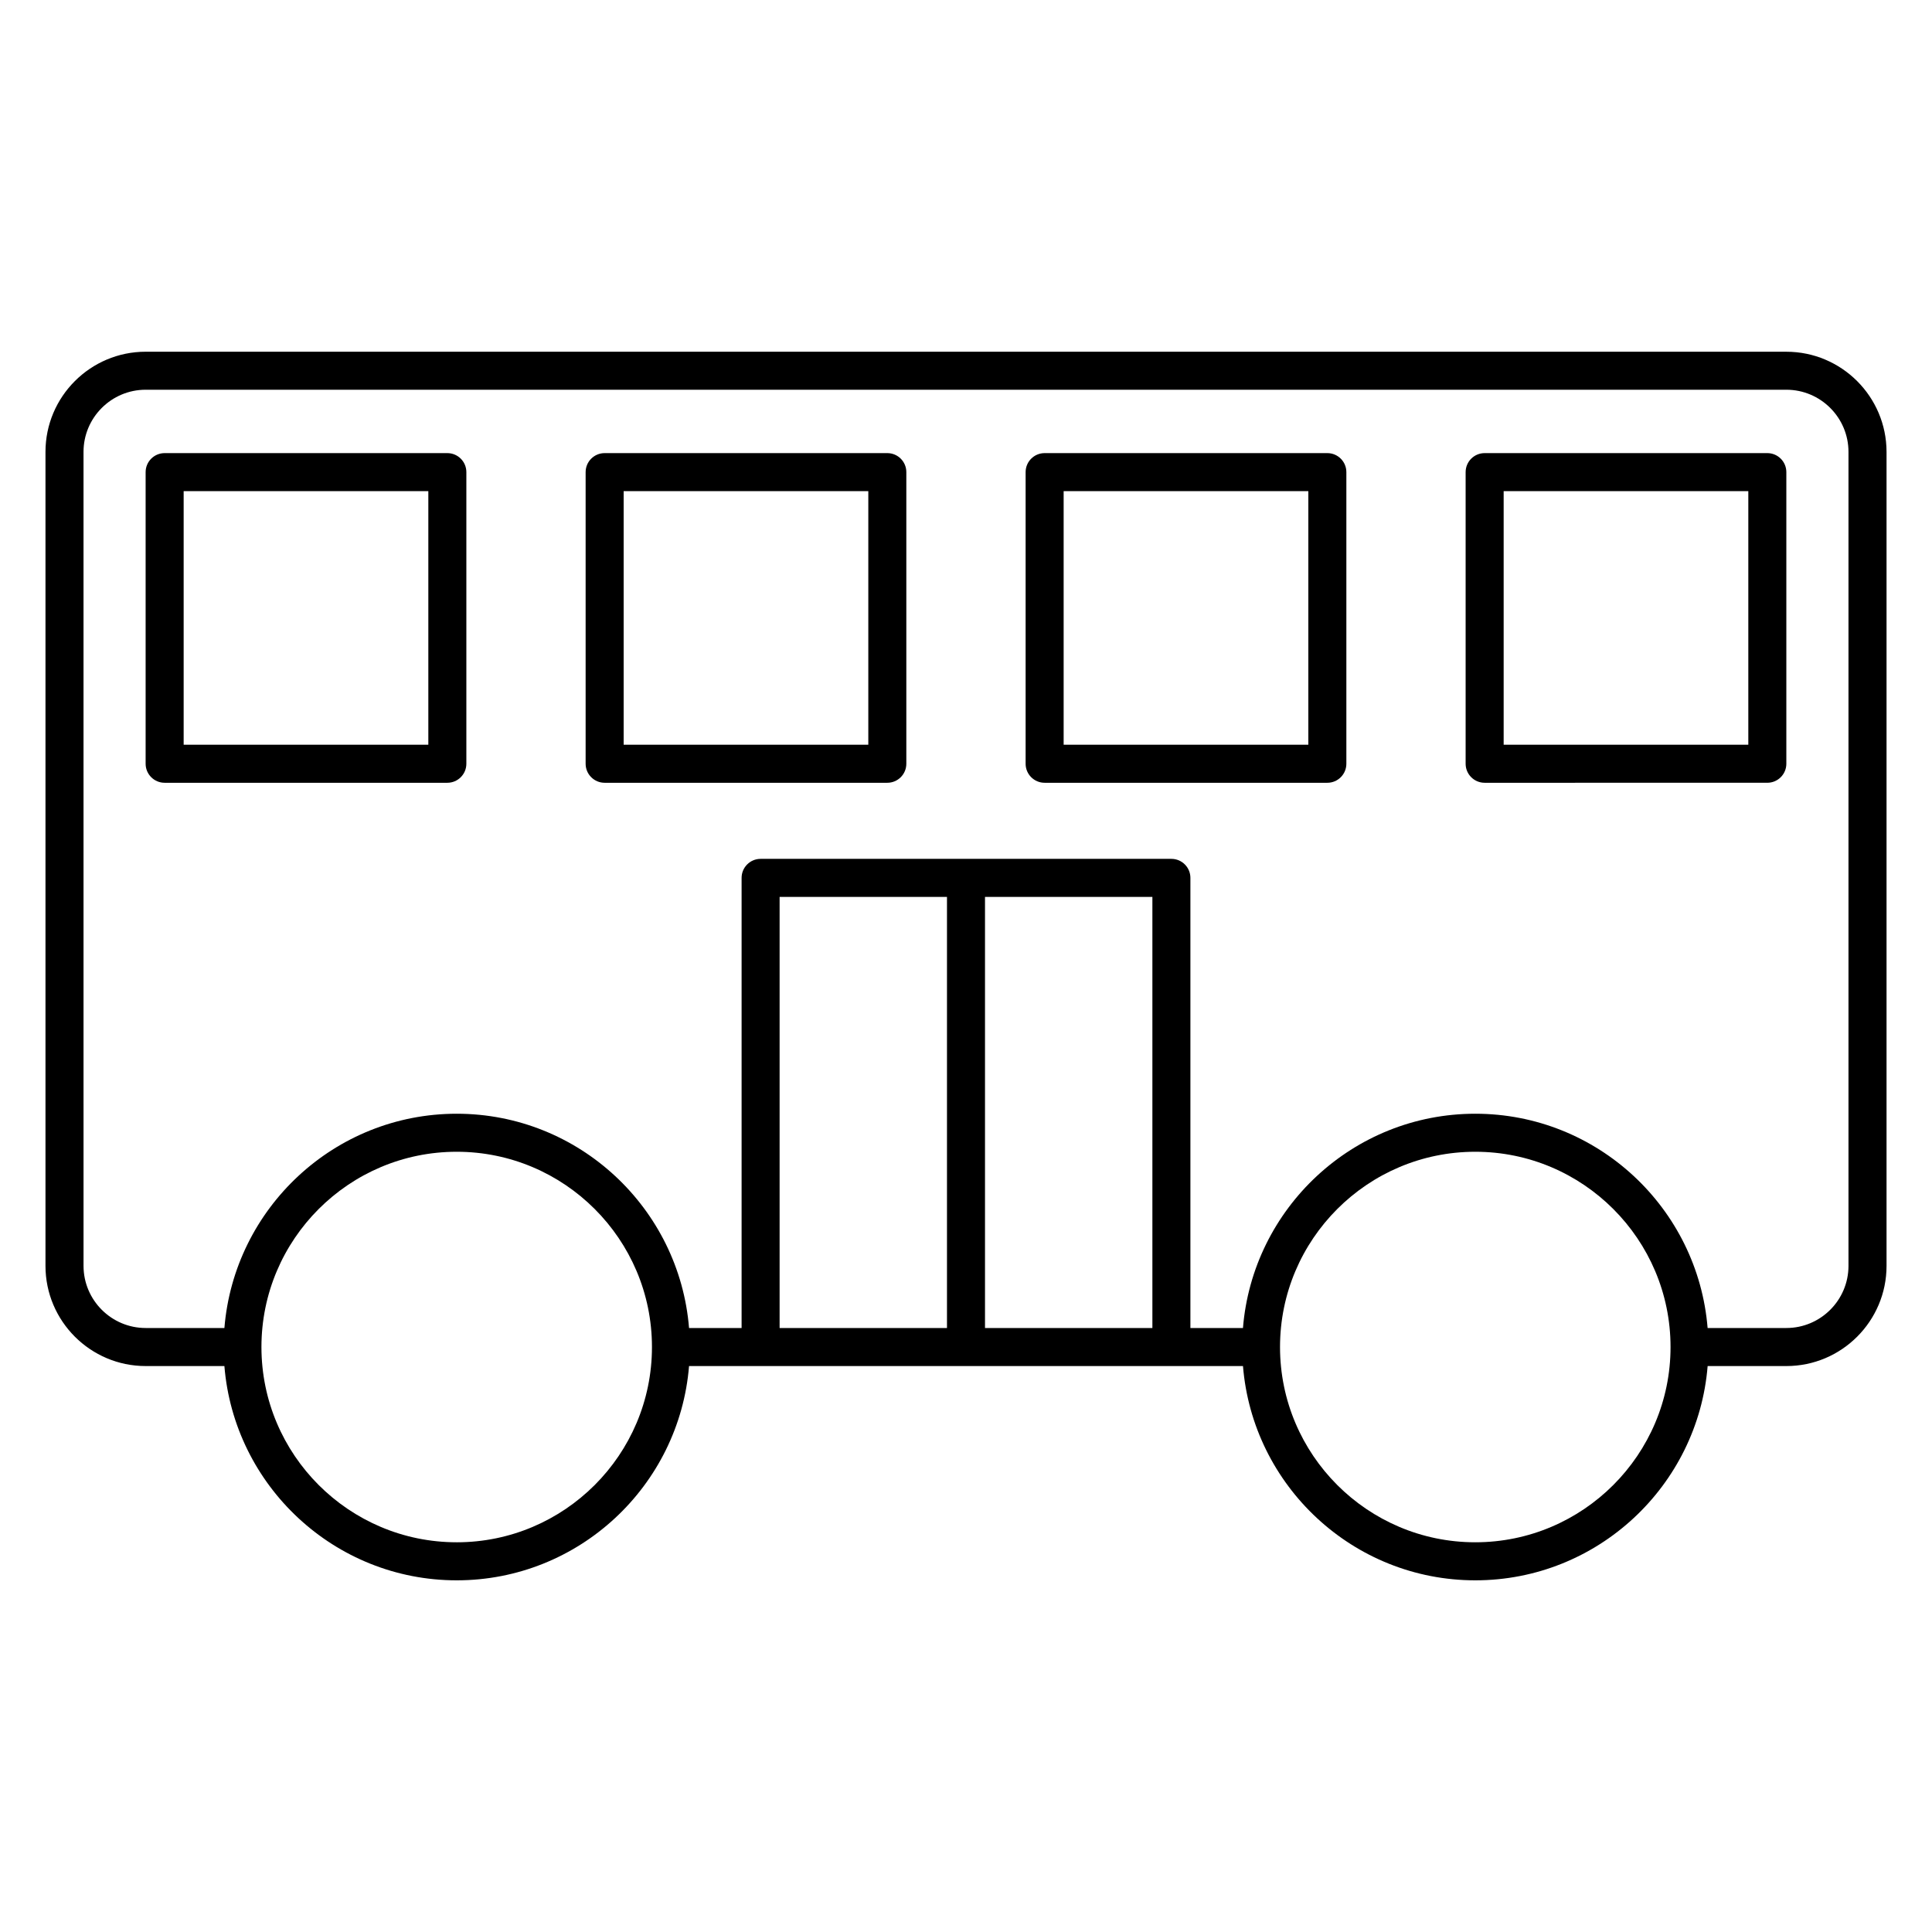<?xml version="1.0" encoding="UTF-8"?>
<!-- Uploaded to: SVG Repo, www.svgrepo.com, Generator: SVG Repo Mixer Tools -->
<svg fill="#000000" width="800px" height="800px" version="1.1" viewBox="144 144 512 512" xmlns="http://www.w3.org/2000/svg">
 <g>
  <path d="m617.4 237.21h-434.8c-14.637 0-26.547 11.906-26.547 26.547v215.71c0 14.637 11.906 26.551 26.547 26.551h20.867c2.578 31.734 29.18 56.785 61.566 56.785 32.391 0 58.992-25.051 61.57-56.785h146.8c2.578 31.734 29.18 56.785 61.57 56.785s58.992-25.051 61.57-56.785h20.871c14.629 0 26.539-11.91 26.539-26.551v-215.71c-0.012-14.637-11.914-26.543-26.551-26.543zm-352.37 315.51c-28.535 0-51.746-23.211-51.746-51.746s23.211-51.746 51.746-51.746c28.531 0 51.746 23.207 51.746 51.742v0.012 0.012c-0.004 28.516-23.215 51.727-51.746 51.727zm85.574-56.785v-114.25h44.355v114.25zm54.43 0v-114.25h44.359v114.25zm129.93 56.785c-28.535 0-51.746-23.211-51.746-51.746s23.211-51.746 51.746-51.746 51.746 23.211 51.746 51.746c0.004 28.531-23.211 51.746-51.746 51.746zm98.902-73.258c0 9.082-7.387 16.473-16.465 16.473h-20.867c-2.578-31.738-29.18-56.785-61.57-56.785s-58.992 25.047-61.57 56.785h-13.926v-119.29c0-2.781-2.254-5.039-5.039-5.039h-108.86c-2.781 0-5.039 2.258-5.039 5.039v119.29h-13.926c-2.578-31.738-29.18-56.785-61.57-56.785s-58.984 25.051-61.566 56.785h-20.863c-9.078 0-16.469-7.391-16.469-16.473l-0.004-215.71c0-9.078 7.387-16.469 16.469-16.469h434.8c9.078 0 16.465 7.387 16.465 16.469z"/>
  <path d="m262.55 264.08h-74.918c-2.781 0-5.039 2.258-5.039 5.039v77.285c0 2.781 2.258 5.039 5.039 5.039h74.918c2.781 0 5.039-2.258 5.039-5.039v-77.285c0-2.785-2.258-5.039-5.039-5.039zm-5.039 77.281h-64.84v-67.207h64.84z"/>
  <path d="m612.36 264.08h-74.914c-2.785 0-5.039 2.258-5.039 5.039v77.285c0 2.781 2.254 5.039 5.039 5.039l74.914-0.004c2.785 0 5.039-2.258 5.039-5.039v-77.285c-0.004-2.781-2.254-5.035-5.039-5.035zm-5.039 77.281h-64.836v-67.207h64.836z"/>
  <path d="m495.76 264.08h-74.922c-2.785 0-5.039 2.258-5.039 5.039v77.285c0 2.781 2.254 5.039 5.039 5.039h74.922c2.785 0 5.039-2.258 5.039-5.039v-77.285c0-2.785-2.254-5.039-5.039-5.039zm-5.039 77.281h-64.844v-67.207h64.844z"/>
  <path d="m379.15 264.08h-74.914c-2.781 0-5.039 2.258-5.039 5.039v77.285c0 2.781 2.258 5.039 5.039 5.039h74.91c2.781 0 5.039-2.258 5.039-5.039v-77.285c0-2.785-2.25-5.039-5.035-5.039zm-5.039 77.281h-64.836v-67.207h64.836z"/>
 </g>
</svg>